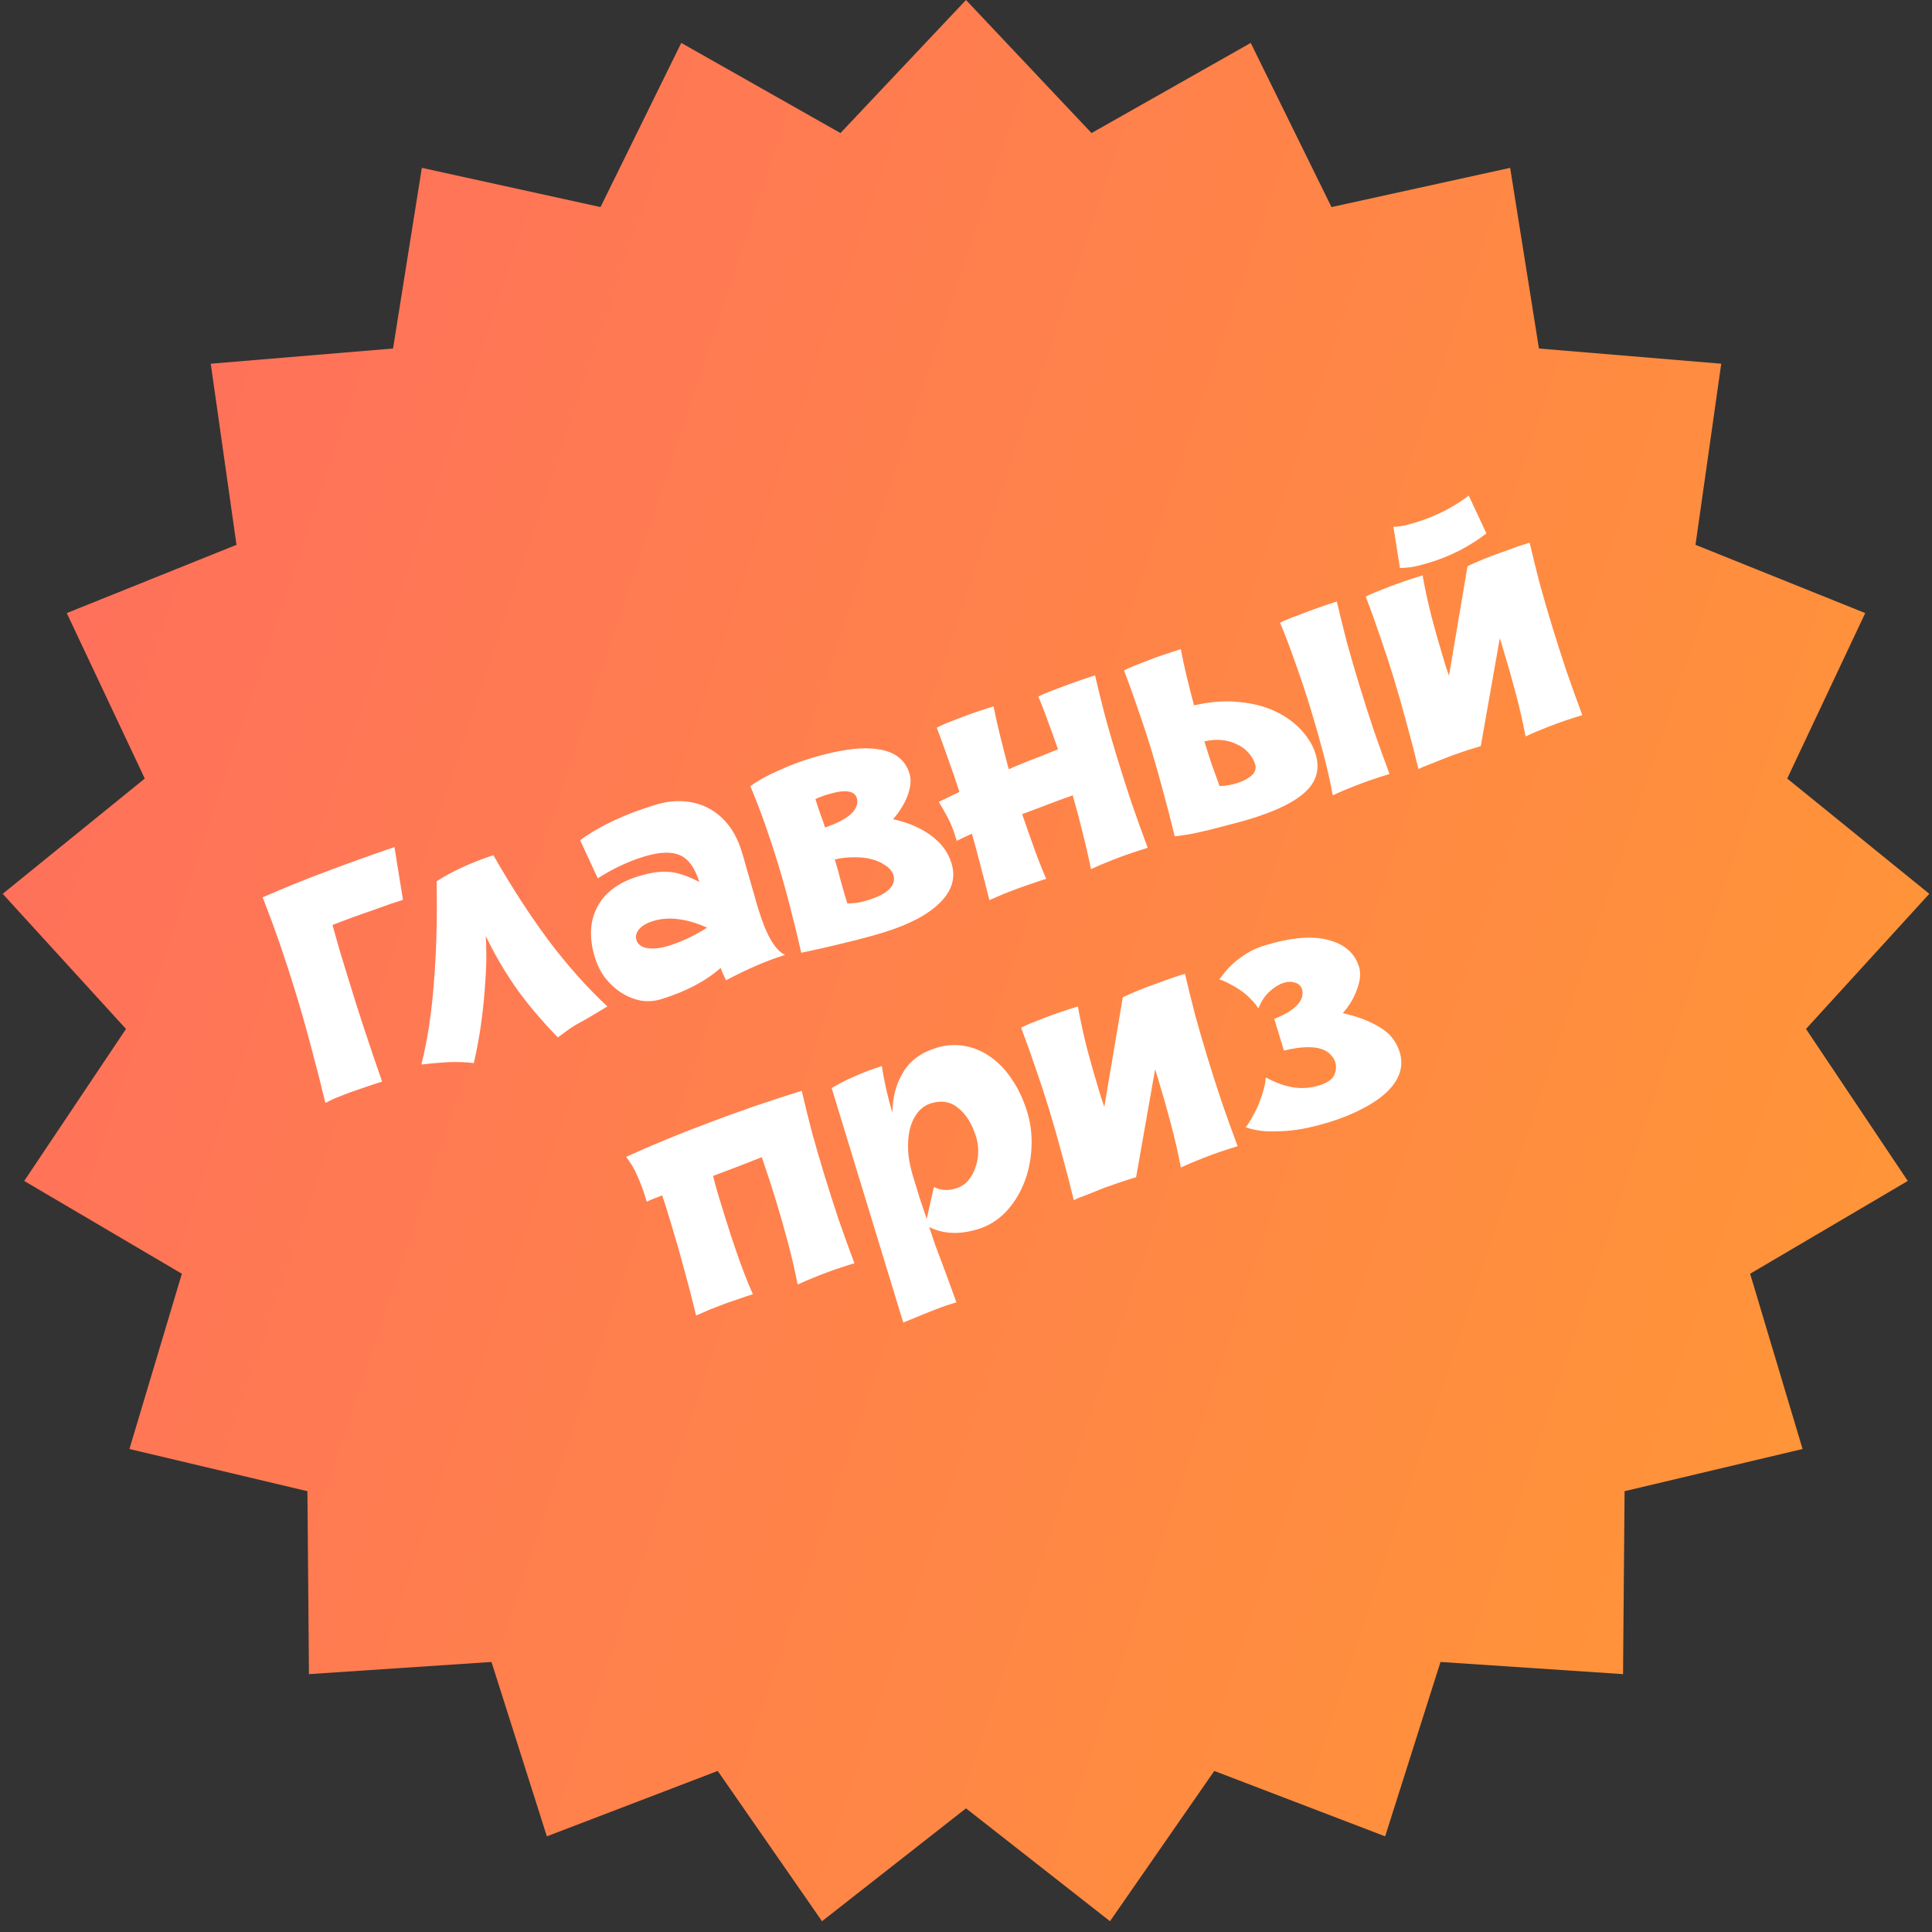 <?xml version="1.0" encoding="UTF-8"?> <svg xmlns="http://www.w3.org/2000/svg" width="93" height="93" viewBox="0 0 93 93" fill="none"><rect x="0" y="0" width="93" height="93" fill="#333333" stroke="none"/> <path d="M46.5 0L52.543 6.405L60.206 2.066L64.093 9.968L72.694 8.08L74.08 16.776L82.855 17.508L81.616 26.226L89.786 29.512L86.031 37.477L92.87 43.025L86.935 49.53L91.834 56.847L84.245 61.314L86.77 69.75L78.202 71.781L78.128 80.587L69.341 80.002L66.676 88.395L58.452 85.247L53.431 92.481L46.5 87.048L39.569 92.481L34.548 85.247L26.324 88.395L23.659 80.002L14.872 80.587L14.798 71.781L6.23 69.75L8.755 61.314L1.166 56.847L6.065 49.53L0.13 43.025L6.969 37.477L3.214 29.512L11.384 26.226L10.145 17.508L18.92 16.776L20.306 8.08L28.907 9.968L32.794 2.066L40.457 6.405L46.5 0Z" fill="url(#paint0_linear)"></path> <path d="M18.988 40.776L19.397 43.315C19.236 43.364 19.033 43.431 18.785 43.516C18.538 43.601 18.261 43.701 17.954 43.814C17.653 43.916 17.336 44.027 17.002 44.149C16.669 44.27 16.336 44.396 16.005 44.526C16.124 44.949 16.244 45.371 16.363 45.793C16.488 46.204 16.615 46.619 16.743 47.038C16.999 47.877 17.265 48.714 17.539 49.547C17.813 50.381 18.099 51.221 18.396 52.067C18.164 52.138 17.915 52.218 17.65 52.309C17.385 52.4 17.125 52.489 16.868 52.577C16.615 52.674 16.379 52.766 16.162 52.852C15.956 52.944 15.79 53.024 15.664 53.091C15.445 52.182 15.218 51.295 14.983 50.43C14.754 49.553 14.509 48.687 14.247 47.83C14.008 47.044 13.756 46.267 13.492 45.499C13.228 44.73 12.944 43.963 12.642 43.197C13.58 42.783 14.595 42.371 15.689 41.959C16.792 41.544 17.892 41.149 18.988 40.776ZM23.385 45.054C23.398 45.255 23.406 45.555 23.411 45.953C23.413 46.343 23.394 46.808 23.353 47.347C23.322 47.883 23.264 48.477 23.18 49.127C23.095 49.778 22.972 50.459 22.809 51.173C22.424 51.125 22.009 51.11 21.566 51.128C21.125 51.155 20.698 51.193 20.283 51.242C20.575 50.089 20.777 48.768 20.888 47.28C21.009 45.789 21.051 44.171 21.016 42.425C21.748 41.948 22.659 41.528 23.749 41.166C24.628 42.703 25.515 44.072 26.409 45.272C27.311 46.47 28.254 47.529 29.238 48.448C28.833 48.689 28.515 48.879 28.284 49.018C28.051 49.148 27.855 49.256 27.696 49.344C27.549 49.437 27.415 49.527 27.295 49.612C27.175 49.698 27.027 49.806 26.853 49.938C26.013 49.072 25.313 48.237 24.755 47.431C24.206 46.623 23.749 45.831 23.385 45.054ZM34.04 44.654C33.048 44.215 32.185 44.108 31.453 44.332C31.114 44.435 30.879 44.575 30.747 44.752C30.622 44.917 30.584 45.08 30.633 45.241C30.701 45.464 30.884 45.599 31.181 45.644C31.484 45.679 31.814 45.641 32.171 45.532C32.787 45.344 33.41 45.051 34.04 44.654ZM37.794 45.967C36.954 46.223 36.005 46.63 34.946 47.188C34.876 47.024 34.818 46.895 34.77 46.803C34.728 46.698 34.702 46.628 34.691 46.593C33.96 47.235 33.001 47.738 31.814 48.101C31.51 48.193 31.195 48.216 30.869 48.17C30.549 48.111 30.239 47.991 29.939 47.809C29.649 47.625 29.386 47.388 29.151 47.099C28.925 46.807 28.752 46.464 28.633 46.071C28.352 45.152 28.39 44.35 28.747 43.665C29.11 42.969 29.773 42.473 30.737 42.179C31.032 42.089 31.296 42.028 31.53 41.995C31.773 41.96 32.005 41.953 32.226 41.973C32.456 41.991 32.686 42.042 32.917 42.128C33.146 42.205 33.394 42.314 33.662 42.457C33.458 41.787 33.151 41.359 32.742 41.171C32.334 40.984 31.755 41.005 31.005 41.233C30.228 41.471 29.486 41.819 28.777 42.28L27.925 40.447C28.857 39.762 30.065 39.193 31.546 38.741C32.019 38.596 32.475 38.54 32.915 38.572C33.354 38.603 33.754 38.715 34.115 38.908C34.476 39.1 34.793 39.369 35.065 39.715C35.336 40.062 35.547 40.481 35.697 40.972L35.787 41.266C35.836 41.427 35.897 41.642 35.97 41.913C36.049 42.172 36.125 42.437 36.198 42.707C36.277 42.966 36.343 43.199 36.397 43.407C36.46 43.613 36.498 43.738 36.511 43.782C36.89 45.023 37.318 45.751 37.794 45.967ZM41.243 38.414C41.188 38.236 41.049 38.132 40.825 38.102C40.599 38.064 40.263 38.113 39.816 38.25C39.665 38.296 39.559 38.333 39.499 38.361C39.437 38.38 39.355 38.415 39.253 38.466C39.324 38.698 39.399 38.928 39.479 39.158C39.565 39.376 39.643 39.6 39.714 39.833C40.262 39.646 40.668 39.439 40.93 39.212C41.19 38.977 41.301 38.733 41.263 38.481L41.243 38.414ZM43.008 42.135C42.951 41.947 42.825 41.791 42.631 41.665C42.442 41.527 42.216 41.425 41.952 41.359C41.697 41.291 41.414 41.26 41.104 41.267C40.791 41.265 40.485 41.3 40.185 41.372C40.291 41.72 40.39 42.076 40.481 42.438C40.578 42.789 40.68 43.139 40.786 43.487C40.961 43.482 41.119 43.473 41.261 43.459C41.4 43.436 41.568 43.394 41.764 43.334C42.264 43.182 42.614 43.002 42.815 42.794C43.015 42.587 43.079 42.367 43.008 42.135ZM38.569 45.862C38.408 45.14 38.234 44.427 38.048 43.723C37.868 43.007 37.672 42.301 37.459 41.604C37.263 40.962 37.055 40.328 36.835 39.702C36.614 39.076 36.376 38.456 36.12 37.842C36.496 37.571 36.947 37.321 37.472 37.092C38.004 36.852 38.515 36.656 39.006 36.506C40.38 36.087 41.468 35.94 42.268 36.066C43.074 36.181 43.579 36.574 43.783 37.243C43.83 37.395 43.843 37.566 43.824 37.758C43.801 37.94 43.752 38.131 43.676 38.33C43.606 38.517 43.509 38.708 43.383 38.903C43.266 39.094 43.134 39.271 42.988 39.433C43.699 39.587 44.305 39.846 44.806 40.21C45.308 40.574 45.641 41.023 45.804 41.559C46.014 42.246 45.827 42.879 45.242 43.458C44.658 44.037 43.745 44.515 42.504 44.894C41.951 45.063 41.324 45.23 40.623 45.396C39.934 45.567 39.249 45.723 38.569 45.862ZM52.712 32.511C52.869 33.185 53.034 33.852 53.206 34.512C53.387 35.169 53.578 35.828 53.78 36.488C54.004 37.22 54.235 37.945 54.474 38.663C54.721 39.377 54.979 40.094 55.247 40.812C54.631 41 54.097 41.183 53.644 41.361C53.19 41.538 52.814 41.697 52.515 41.837C52.405 41.285 52.274 40.71 52.121 40.113C51.976 39.513 51.815 38.904 51.636 38.285C51.23 38.428 50.836 38.573 50.451 38.72C50.066 38.867 49.66 39.02 49.23 39.181L49.203 39.189C49.393 39.746 49.583 40.288 49.773 40.815C49.964 41.343 50.159 41.839 50.36 42.305C50.173 42.362 49.964 42.431 49.735 42.51C49.505 42.59 49.267 42.673 49.02 42.758C48.784 42.849 48.544 42.942 48.3 43.036C48.058 43.14 47.834 43.237 47.628 43.33C47.494 42.795 47.357 42.266 47.217 41.742C47.083 41.208 46.938 40.671 46.784 40.133C46.655 40.191 46.527 40.25 46.398 40.309C46.279 40.365 46.164 40.42 46.053 40.473L46 40.299C45.886 39.924 45.751 39.594 45.596 39.31C45.438 39.017 45.302 38.78 45.188 38.6L46.184 38.12C46.014 37.596 45.837 37.08 45.652 36.57C45.476 36.058 45.289 35.544 45.093 35.028C45.201 34.966 45.355 34.894 45.554 34.814C45.754 34.733 45.977 34.646 46.221 34.552C46.465 34.458 46.725 34.364 46.999 34.27C47.282 34.174 47.557 34.085 47.825 34.003C47.919 34.472 48.029 34.961 48.155 35.469C48.278 35.968 48.413 36.488 48.559 37.029C48.618 37.001 48.726 36.953 48.881 36.887C49.045 36.817 49.236 36.739 49.454 36.653C49.68 36.564 49.92 36.471 50.174 36.375C50.425 36.269 50.677 36.167 50.93 36.071C50.77 35.612 50.612 35.172 50.454 34.752C50.303 34.32 50.145 33.914 49.98 33.535C50.07 33.479 50.233 33.404 50.468 33.313C50.713 33.219 50.971 33.121 51.242 33.018C51.522 32.913 51.795 32.815 52.06 32.725C52.334 32.631 52.551 32.56 52.712 32.511ZM54.108 32.275C54.216 32.212 54.37 32.141 54.569 32.061C54.769 31.98 54.992 31.893 55.236 31.799C55.48 31.704 55.74 31.61 56.014 31.517C56.297 31.421 56.572 31.332 56.84 31.25C56.918 31.666 57.012 32.1 57.121 32.555C57.231 33.009 57.349 33.476 57.475 33.954C58.251 33.776 58.971 33.722 59.636 33.792C60.299 33.853 60.881 34.002 61.383 34.239C61.885 34.477 62.304 34.778 62.64 35.144C62.976 35.51 63.206 35.893 63.328 36.295C63.541 36.991 63.387 37.59 62.866 38.09C62.355 38.588 61.452 39.035 60.158 39.43C59.872 39.517 59.566 39.601 59.239 39.681C58.915 39.77 58.589 39.855 58.263 39.935C57.945 40.013 57.634 40.083 57.332 40.146C57.035 40.198 56.773 40.234 56.545 40.255C56.366 39.509 56.182 38.795 55.993 38.111C55.81 37.415 55.612 36.719 55.399 36.023C55.211 35.407 55.008 34.791 54.791 34.174C54.582 33.555 54.354 32.922 54.108 32.275ZM64.351 28.956C64.508 29.63 64.673 30.297 64.845 30.957C65.026 31.614 65.218 32.273 65.42 32.934C65.643 33.666 65.874 34.39 66.113 35.108C66.361 35.823 66.618 36.539 66.887 37.258C66.271 37.446 65.736 37.629 65.283 37.806C64.829 37.983 64.454 38.142 64.155 38.282C64.038 37.645 63.887 36.973 63.701 36.269C63.515 35.565 63.313 34.855 63.095 34.141C62.863 33.382 62.62 32.651 62.367 31.948C62.119 31.233 61.87 30.578 61.619 29.981C61.709 29.924 61.872 29.85 62.108 29.758C62.352 29.664 62.61 29.566 62.881 29.464C63.162 29.358 63.434 29.261 63.699 29.17C63.973 29.076 64.191 29.005 64.351 28.956ZM60.419 36.788C60.362 36.601 60.259 36.422 60.11 36.253C59.969 36.081 59.791 35.946 59.575 35.846C59.366 35.734 59.124 35.661 58.85 35.628C58.576 35.594 58.285 35.615 57.976 35.69C58.091 36.065 58.207 36.429 58.325 36.784C58.452 37.135 58.579 37.487 58.706 37.839C58.986 37.831 59.26 37.786 59.528 37.704C59.814 37.617 60.05 37.496 60.237 37.342C60.421 37.178 60.482 36.993 60.419 36.788ZM73.632 26.122C73.789 26.796 73.954 27.463 74.126 28.123C74.307 28.78 74.499 29.439 74.7 30.099C74.924 30.831 75.155 31.556 75.394 32.273C75.641 32.988 75.899 33.705 76.167 34.423C75.552 34.611 75.017 34.794 74.564 34.972C74.11 35.149 73.734 35.308 73.436 35.448C73.311 34.783 73.153 34.09 72.961 33.368C72.77 32.645 72.564 31.923 72.343 31.2L72.196 30.718L71.28 35.916C71.084 35.976 70.865 36.042 70.624 36.116C70.395 36.196 70.156 36.279 69.909 36.364C69.665 36.458 69.429 36.549 69.203 36.638C68.976 36.727 68.776 36.807 68.603 36.88L68.536 36.9C68.425 36.953 68.34 36.994 68.281 37.022C68.102 36.277 67.911 35.539 67.708 34.811C67.514 34.08 67.305 33.348 67.081 32.616C66.88 31.956 66.666 31.304 66.44 30.66C66.223 30.014 65.992 29.368 65.745 28.721C65.853 28.659 66.007 28.587 66.207 28.506C66.407 28.426 66.629 28.339 66.873 28.244C67.118 28.15 67.377 28.056 67.651 27.963C67.934 27.867 68.209 27.778 68.477 27.696C68.588 28.316 68.732 28.979 68.909 29.687C69.093 30.382 69.294 31.091 69.515 31.814C69.553 31.939 69.59 32.06 69.626 32.176C69.67 32.289 69.711 32.408 69.749 32.533L70.641 27.255C70.871 27.146 71.12 27.035 71.389 26.924C71.666 26.81 71.937 26.708 72.202 26.617C72.474 26.515 72.733 26.421 72.98 26.335C73.227 26.25 73.445 26.179 73.632 26.122ZM67.388 27.341C67.337 27.015 67.285 26.684 67.231 26.349C67.178 26.014 67.126 25.684 67.075 25.358C67.249 25.353 67.428 25.333 67.612 25.296C67.803 25.248 67.991 25.195 68.179 25.138C68.634 24.999 69.086 24.817 69.534 24.592C69.98 24.358 70.369 24.113 70.7 23.855L71.549 25.675C71.187 25.961 70.767 26.231 70.288 26.484C69.816 26.726 69.325 26.925 68.816 27.08C68.566 27.157 68.322 27.221 68.085 27.274C67.844 27.318 67.612 27.34 67.388 27.341ZM38.596 52.52C38.753 53.195 38.918 53.862 39.09 54.521C39.271 55.178 39.463 55.837 39.664 56.498C39.885 57.221 40.116 57.946 40.358 58.672C40.605 59.387 40.862 60.099 41.127 60.809C40.511 60.997 39.977 61.179 39.524 61.357C39.07 61.534 38.694 61.693 38.395 61.833C38.275 61.216 38.126 60.569 37.949 59.891C37.771 59.213 37.577 58.531 37.367 57.843C37.141 57.102 36.908 56.388 36.669 55.7C36.287 55.856 35.899 56.008 35.506 56.158C35.121 56.304 34.728 56.454 34.325 56.606C34.395 56.897 34.474 57.19 34.564 57.484C34.654 57.779 34.743 58.069 34.83 58.355C35.045 59.06 35.27 59.748 35.504 60.418C35.738 61.088 35.983 61.716 36.24 62.301C36.053 62.358 35.844 62.427 35.615 62.507C35.386 62.586 35.147 62.669 34.9 62.754C34.665 62.846 34.425 62.938 34.18 63.033C33.938 63.136 33.714 63.233 33.508 63.326C33.332 62.589 33.143 61.856 32.94 61.128C32.743 60.388 32.534 59.656 32.313 58.933C32.242 58.701 32.172 58.469 32.101 58.237C32.03 58.005 31.954 57.774 31.875 57.545C31.752 57.592 31.626 57.64 31.494 57.69C31.372 57.737 31.251 57.789 31.132 57.845L31.066 57.631C30.955 57.265 30.825 56.919 30.676 56.593C30.537 56.265 30.357 55.964 30.137 55.689C31.37 55.127 32.688 54.583 34.089 54.058C35.487 53.524 36.992 53.005 38.605 52.503L38.596 52.52ZM46.992 54.743C46.801 54.118 46.518 53.653 46.142 53.349C45.772 53.032 45.333 52.952 44.824 53.107C44.556 53.189 44.335 53.344 44.161 53.573C43.993 53.79 43.87 54.057 43.791 54.374C43.721 54.688 43.696 55.037 43.715 55.422C43.742 55.794 43.815 56.177 43.934 56.57C43.989 56.748 44.048 56.94 44.11 57.145C44.17 57.342 44.229 57.534 44.286 57.721C44.352 57.906 44.411 58.083 44.463 58.253C44.524 58.42 44.572 58.561 44.607 58.677L44.956 57.136C45.271 57.303 45.62 57.328 46.004 57.211C46.236 57.14 46.433 57.017 46.594 56.841C46.752 56.656 46.869 56.449 46.946 56.221C47.032 55.99 47.079 55.746 47.088 55.489C47.095 55.224 47.063 54.975 46.992 54.743ZM49.446 53.525C49.62 54.096 49.688 54.686 49.649 55.293C49.616 55.889 49.494 56.448 49.283 56.971C49.072 57.494 48.778 57.955 48.402 58.353C48.023 58.742 47.579 59.014 47.07 59.169C46.187 59.439 45.405 59.404 44.726 59.065C44.833 59.384 44.933 59.68 45.027 59.954C45.129 60.226 45.231 60.497 45.334 60.768C45.439 61.048 45.548 61.342 45.661 61.649C45.775 61.956 45.9 62.303 46.038 62.69L45.797 62.764C45.511 62.851 45.164 62.977 44.755 63.141C44.356 63.302 43.931 63.475 43.48 63.662L40.033 52.374C40.71 51.972 41.515 51.619 42.447 51.315C42.574 52.115 42.744 52.864 42.957 53.56C42.964 52.816 43.137 52.168 43.475 51.616C43.812 51.054 44.341 50.663 45.064 50.443C45.546 50.295 46.01 50.266 46.457 50.354C46.901 50.433 47.317 50.613 47.705 50.895C48.091 51.167 48.43 51.527 48.723 51.975C49.025 52.419 49.266 52.936 49.446 53.525ZM57.04 46.873C57.197 47.547 57.362 48.214 57.534 48.874C57.715 49.531 57.907 50.19 58.108 50.85C58.332 51.582 58.563 52.307 58.802 53.025C59.049 53.739 59.307 54.456 59.575 55.174C58.959 55.362 58.425 55.545 57.971 55.723C57.518 55.9 57.142 56.059 56.843 56.199C56.718 55.535 56.56 54.841 56.369 54.119C56.178 53.397 55.972 52.674 55.751 51.951L55.604 51.469L54.688 56.667L54.394 56.757C54.206 56.814 54.002 56.881 53.782 56.958C53.57 57.033 53.359 57.107 53.147 57.181C52.938 57.265 52.734 57.347 52.534 57.427C52.343 57.505 52.169 57.573 52.011 57.631L51.944 57.651C51.833 57.705 51.748 57.745 51.688 57.773C51.51 57.028 51.319 56.291 51.116 55.562C50.922 54.831 50.713 54.099 50.489 53.367C50.288 52.707 50.074 52.055 49.848 51.411C49.631 50.765 49.4 50.119 49.153 49.472C49.261 49.41 49.415 49.338 49.615 49.258C49.815 49.177 50.037 49.09 50.281 48.996C50.526 48.901 50.785 48.808 51.059 48.714C51.342 48.618 51.617 48.529 51.885 48.447C51.996 49.067 52.14 49.731 52.317 50.438C52.5 51.133 52.702 51.843 52.923 52.566C52.961 52.691 52.998 52.811 53.034 52.927C53.078 53.041 53.119 53.16 53.157 53.285L54.048 48.006C54.279 47.897 54.528 47.786 54.797 47.675C55.074 47.561 55.345 47.459 55.61 47.368C55.882 47.266 56.141 47.172 56.388 47.087C56.635 47.001 56.852 46.93 57.04 46.873ZM60.875 45.511C62.142 45.124 63.164 45.037 63.941 45.248C64.725 45.448 65.219 45.883 65.423 46.552C65.469 46.704 65.483 46.876 65.463 47.067C65.441 47.25 65.392 47.44 65.316 47.639C65.249 47.835 65.154 48.035 65.03 48.239C64.913 48.431 64.782 48.607 64.636 48.769C65.338 48.925 65.928 49.15 66.408 49.443C66.894 49.724 67.217 50.127 67.378 50.654C67.485 51.002 67.481 51.34 67.366 51.668C67.257 51.984 67.052 52.286 66.749 52.574C66.447 52.861 66.055 53.127 65.573 53.372C65.103 53.623 64.561 53.842 63.945 54.03C63.632 54.126 63.307 54.211 62.968 54.285C62.63 54.359 62.289 54.409 61.946 54.436C61.603 54.462 61.263 54.469 60.927 54.454C60.588 54.431 60.266 54.368 59.962 54.266C60.081 54.112 60.196 53.931 60.308 53.721C60.428 53.509 60.533 53.291 60.621 53.069C60.709 52.847 60.78 52.63 60.832 52.419C60.894 52.205 60.925 52.02 60.926 51.864C61.416 52.124 61.865 52.284 62.273 52.345C62.682 52.406 63.088 52.374 63.489 52.252C63.873 52.135 64.116 51.972 64.219 51.765C64.319 51.549 64.336 51.334 64.271 51.12C64.235 51.004 64.167 50.893 64.067 50.787C63.972 50.67 63.831 50.576 63.644 50.506C63.457 50.437 63.213 50.404 62.912 50.408C62.61 50.412 62.241 50.466 61.805 50.571L61.339 49.044C61.679 48.911 61.945 48.776 62.137 48.639C62.33 48.502 62.466 48.373 62.546 48.251C62.634 48.126 62.683 48.014 62.691 47.914C62.706 47.802 62.703 47.71 62.681 47.639C62.626 47.46 62.514 47.348 62.344 47.303C62.18 47.245 61.995 47.248 61.79 47.311C61.576 47.376 61.354 47.512 61.124 47.719C60.901 47.914 60.717 48.19 60.572 48.546C60.487 48.397 60.368 48.247 60.216 48.099C60.072 47.948 59.913 47.811 59.739 47.688C59.565 47.566 59.386 47.459 59.202 47.369C59.025 47.267 58.855 47.192 58.694 47.144C58.749 47.068 58.833 46.96 58.946 46.818C59.059 46.676 59.203 46.525 59.378 46.364C59.562 46.2 59.778 46.042 60.024 45.889C60.27 45.735 60.553 45.61 60.875 45.511Z" fill="white"></path> <defs> <linearGradient id="paint0_linear" x1="12.755" y1="-86.18" x2="138.296" y2="-44.031" gradientUnits="userSpaceOnUse"> <stop stop-color="#FF6666"></stop> <stop offset="0.547" stop-color="#FF824A"></stop> <stop offset="1" stop-color="#FF9933"></stop> </linearGradient> </defs> </svg> 
